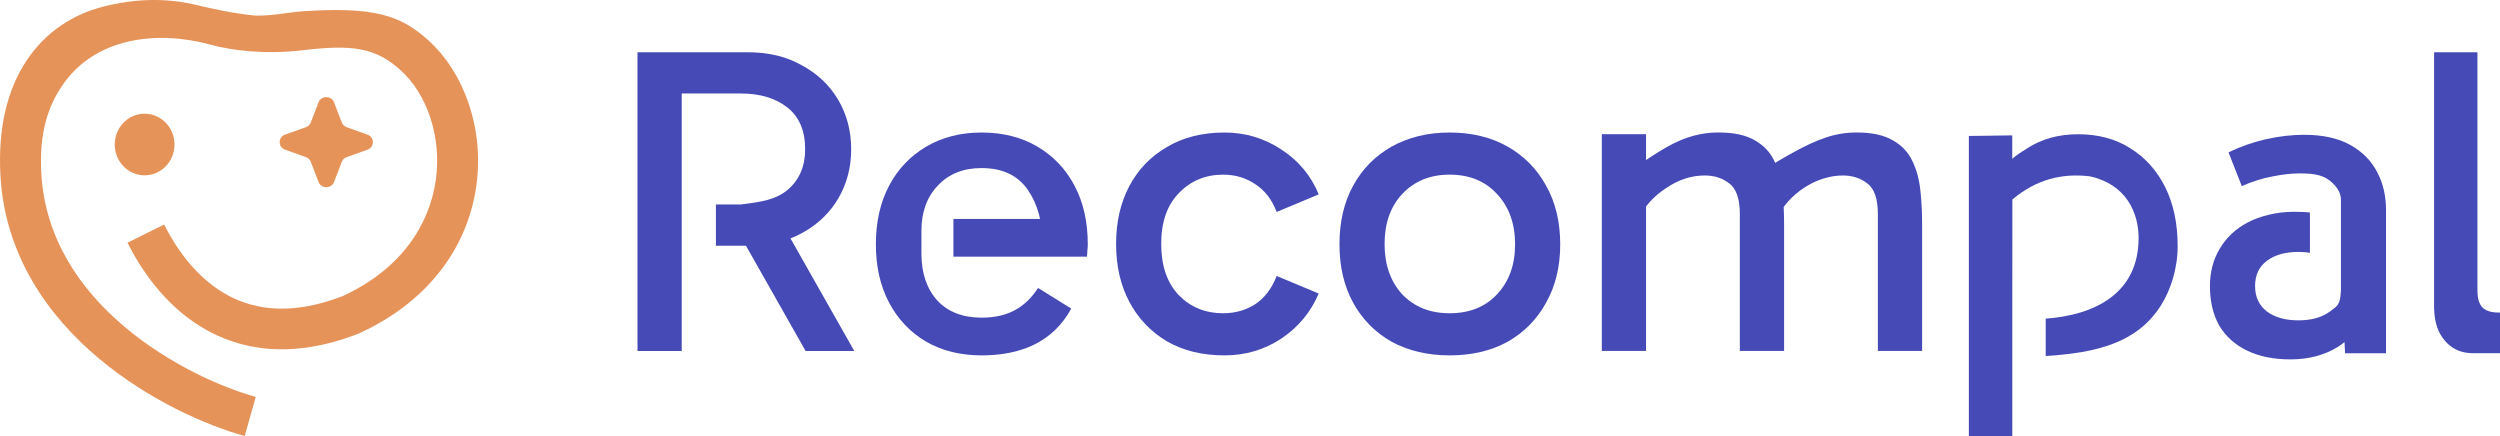 <svg width="172" height="30" viewBox="0 0 172 30" fill="none" xmlns="http://www.w3.org/2000/svg">
<path d="M21.913 7.042C22.097 6.562 22.8 6.562 22.984 7.042L23.514 8.425C23.571 8.576 23.695 8.695 23.851 8.751L25.283 9.263C25.78 9.44 25.78 10.12 25.283 10.297L23.851 10.809C23.695 10.865 23.571 10.984 23.514 11.135L22.984 12.518C22.8 12.998 22.097 12.998 21.913 12.518L21.383 11.135C21.326 10.984 21.202 10.865 21.046 10.809L19.614 10.297C19.117 10.12 19.117 9.44 19.614 9.263L21.046 8.751C21.202 8.695 21.326 8.576 21.383 8.425L21.913 7.042Z" fill="#E69359"/>
<path d="M7.073 0.464C9.223 -0.086 11.37 -0.171 13.494 0.338C14.639 0.612 16.045 0.923 17.596 1.077C18.992 1.077 19.809 0.84 20.931 0.769C25.739 0.464 27.541 1.044 29.43 2.737C34.52 7.299 34.816 18.306 24.709 22.934L24.67 22.952L24.63 22.968C20.092 24.723 16.515 24.126 13.835 22.488C11.237 20.9 9.645 18.434 8.771 16.699L11.291 15.449C12.06 16.976 13.356 18.912 15.313 20.108C17.182 21.25 19.814 21.818 23.566 20.378C31.733 16.611 31.18 8.072 27.541 4.811C25.826 3.274 24.241 3.046 20.785 3.46C18.217 3.768 15.89 3.46 14.494 3.076C10.801 2.059 6.501 2.569 4.257 5.921C3.348 7.279 2.681 9.061 2.844 11.943C3.098 16.421 5.511 19.902 8.566 22.48C11.634 25.07 15.248 26.655 17.596 27.308L16.835 30C14.159 29.256 10.165 27.5 6.741 24.61C3.304 21.709 0.341 17.573 0.031 12.099C-0.158 8.761 0.526 6.112 1.845 4.141C3.168 2.164 5.059 0.979 7.073 0.464Z" fill="#E69359"/>
<path d="M7.894 9.943C7.894 8.772 8.814 7.823 9.95 7.823C11.085 7.823 12.005 8.772 12.005 9.943C12.005 11.114 11.085 12.063 9.95 12.063C8.814 12.063 7.894 11.114 7.894 9.943Z" fill="#E69359"/>
<path d="M170.174 24.299C169.59 24.299 169.18 24.178 168.774 23.937C168.368 23.675 168.043 23.303 167.8 22.82C167.576 22.337 167.465 21.744 167.465 21.039V3.596H170.448V19.983C170.448 20.607 170.6 21.029 170.904 21.251C171.229 21.472 171.594 21.506 172 21.506V24.299C170.904 24.299 170.753 24.299 170.174 24.299Z" fill="#464AB6"/>
<path d="M110.205 24.145V9.233H113.248V12.012L112.481 11.534C113.332 10.965 114.808 9.885 116.079 9.477C116.769 9.236 117.489 9.115 118.24 9.115C119.295 9.115 120.127 9.296 120.736 9.658C121.344 10 121.791 10.473 122.075 11.077C122.359 11.66 122.542 12.324 122.623 13.069C122.704 13.813 122.745 14.578 122.745 15.362V24.145H119.701V14.729C119.701 13.682 119.457 12.978 118.97 12.616C118.504 12.254 117.946 12.073 117.296 12.073C116.363 12.073 115.47 12.364 114.618 12.948C113.766 13.511 113.147 14.195 112.761 15V13.31H113.248V24.145H110.205ZM129.197 24.145V14.729C129.197 13.682 128.954 12.978 128.467 12.616C128 12.254 127.442 12.073 126.793 12.073C124.93 12.073 123.05 13.346 122.258 15L121.769 11.42C122.623 10.908 124.314 9.882 125.575 9.477C126.265 9.236 126.985 9.115 127.736 9.115C128.791 9.115 129.623 9.296 130.232 9.658C130.841 10 131.287 10.473 131.571 11.077C131.855 11.66 132.038 12.324 132.119 13.069C132.2 13.813 132.241 14.578 132.241 15.362V24.145H129.197Z" fill="#464AB6"/>
<path d="M99.733 24.45C98.232 24.45 96.903 24.138 95.746 23.514C94.61 22.87 93.727 21.975 93.098 20.828C92.469 19.681 92.155 18.343 92.155 16.814C92.155 15.265 92.469 13.917 93.098 12.77C93.727 11.623 94.61 10.728 95.746 10.084C96.903 9.44 98.232 9.118 99.733 9.118C101.255 9.118 102.584 9.44 103.721 10.084C104.857 10.728 105.74 11.623 106.369 12.77C107.018 13.917 107.343 15.265 107.343 16.814C107.343 18.343 107.018 19.681 106.369 20.828C105.74 21.975 104.857 22.87 103.721 23.514C102.584 24.138 101.255 24.45 99.733 24.45ZM99.733 21.552C101.093 21.552 102.179 21.12 102.99 20.255C103.822 19.369 104.238 18.223 104.238 16.814C104.238 15.386 103.822 14.229 102.99 13.344C102.179 12.458 101.093 12.016 99.733 12.016C98.394 12.016 97.309 12.458 96.477 13.344C95.665 14.209 95.259 15.355 95.259 16.784C95.259 18.212 95.665 19.369 96.477 20.255C97.309 21.12 98.394 21.552 99.733 21.552Z" fill="#464AB6"/>
<path d="M84.244 24.45C82.722 24.45 81.403 24.128 80.287 23.484C79.171 22.82 78.308 21.915 77.7 20.768C77.091 19.621 76.787 18.293 76.787 16.784C76.787 15.275 77.091 13.947 77.7 12.8C78.308 11.653 79.171 10.758 80.287 10.114C81.403 9.45 82.722 9.118 84.244 9.118C85.684 9.118 86.993 9.511 88.17 10.295C89.347 11.06 90.199 12.086 90.727 13.374L87.835 14.581C87.511 13.736 87.024 13.102 86.374 12.68C85.725 12.237 84.984 12.016 84.152 12.016C82.935 12.016 81.92 12.438 81.109 13.283C80.297 14.108 79.891 15.275 79.891 16.784C79.891 18.293 80.297 19.47 81.109 20.315C81.92 21.14 82.935 21.552 84.152 21.552C84.984 21.552 85.725 21.341 86.374 20.919C87.024 20.476 87.511 19.832 87.835 18.987L90.727 20.194C90.179 21.482 89.317 22.518 88.14 23.303C86.983 24.067 85.684 24.45 84.244 24.45Z" fill="#464AB6"/>
<path d="M67.535 24.45C66.094 24.45 64.826 24.138 63.73 23.514C62.634 22.87 61.782 21.975 61.173 20.828C60.565 19.681 60.26 18.343 60.26 16.814C60.26 15.265 60.565 13.917 61.173 12.77C61.782 11.623 62.634 10.728 63.73 10.084C64.826 9.44 66.094 9.118 67.535 9.118C68.996 9.118 70.274 9.44 71.37 10.084C72.465 10.728 73.318 11.623 73.926 12.77C74.535 13.917 74.84 15.265 74.84 16.814C74.84 16.955 74.829 17.106 74.809 17.267C74.809 17.408 74.799 17.538 74.779 17.659H65.594V15.064H72.587L71.735 16.814C71.735 15.285 71.39 14.028 70.7 13.042C70.01 12.056 68.955 11.563 67.535 11.563C66.277 11.563 65.272 11.965 64.521 12.77C63.771 13.555 63.395 14.591 63.395 15.879V17.448C63.395 18.796 63.76 19.872 64.491 20.677C65.221 21.462 66.236 21.854 67.535 21.854C69.271 21.854 70.497 21.223 71.42 19.812L73.703 21.23C72.428 23.574 70.173 24.45 67.535 24.45Z" fill="#464AB6"/>
<path d="M43.86 24.148V3.596H51.469C52.889 3.596 54.127 3.897 55.182 4.501C56.258 5.084 57.09 5.879 57.678 6.885C58.267 7.891 58.561 9.018 58.561 10.265C58.561 11.513 58.267 12.639 57.678 13.645C57.09 14.651 56.258 15.446 55.182 16.03C54.127 16.613 52.889 16.905 51.469 16.905H49.255V14.068H50.952C52.411 13.896 53.366 13.736 54.178 13.072C54.989 12.388 55.395 11.452 55.395 10.265C55.395 8.998 54.989 8.042 54.178 7.398C53.366 6.754 52.291 6.432 50.952 6.432H46.325L46.903 5.738V24.148H43.86ZM55.426 24.148L50.586 15.607H53.934L58.774 24.148H55.426Z" fill="#464AB6"/>
<path d="M158.527 9.274C159.805 9.274 160.86 9.505 161.692 9.968C162.524 10.431 163.143 11.054 163.549 11.839C163.955 12.604 164.158 13.469 164.158 14.435V24.303H161.34L161.302 23.534C161.165 23.647 161.022 23.753 160.871 23.851C159.937 24.434 158.841 24.726 157.583 24.726C156.427 24.726 155.433 24.525 154.601 24.122C153.769 23.72 153.129 23.146 152.683 22.402C152.257 21.638 152.044 20.732 152.044 19.686C152.044 18.72 152.267 17.865 152.713 17.12C153.16 16.356 153.799 15.752 154.631 15.31C155.463 14.867 156.648 14.572 157.785 14.572C158.256 14.572 158.618 14.584 158.923 14.621V17.392C158.676 17.352 158.412 17.332 158.131 17.332C157.239 17.332 156.518 17.533 155.97 17.935C155.423 18.338 155.149 18.921 155.149 19.686C155.149 20.43 155.423 21.014 155.97 21.436C156.518 21.839 157.239 22.04 158.131 22.04C159.024 22.04 159.745 21.839 160.292 21.436C160.783 21.058 161.006 21.013 161.048 20.072H161.056V19.722C161.056 19.715 161.056 19.708 161.056 19.701C161.056 19.694 161.056 19.687 161.056 19.68V17.816L161.056 13.726C161.056 13.162 160.633 12.739 160.487 12.598C159.93 12.059 159.298 11.93 158.223 11.93C157.655 11.93 157.025 12 156.336 12.141C155.666 12.262 154.966 12.483 154.235 12.805L153.322 10.481C154.154 10.079 155.017 9.777 155.909 9.576C156.802 9.374 157.675 9.274 158.527 9.274Z" fill="#464AB6"/>
<path d="M142.975 9.236C144.354 9.236 145.552 9.558 146.566 10.202C147.601 10.846 148.403 11.741 148.971 12.888C149.539 14.035 149.823 15.383 149.823 16.932C149.823 18.461 149.348 19.959 148.657 21.037C147.023 23.587 144.285 24.266 140.744 24.496V21.922C144.003 21.691 147.136 20.259 147.136 16.371C147.136 14.628 146.275 12.672 143.779 12.131C141.885 11.904 140.106 12.331 138.451 13.725C138.451 15.06 138.45 17.04 138.449 18.904L138.448 20.984C138.448 21.308 138.448 21.615 138.448 21.901L138.448 22.872L138.448 30H135.457V9.354L138.444 9.314L138.444 10.928C138.744 10.65 139.117 10.434 139.475 10.202C140.469 9.558 141.636 9.236 142.975 9.236Z" fill="#464AB6"/>
</svg>
